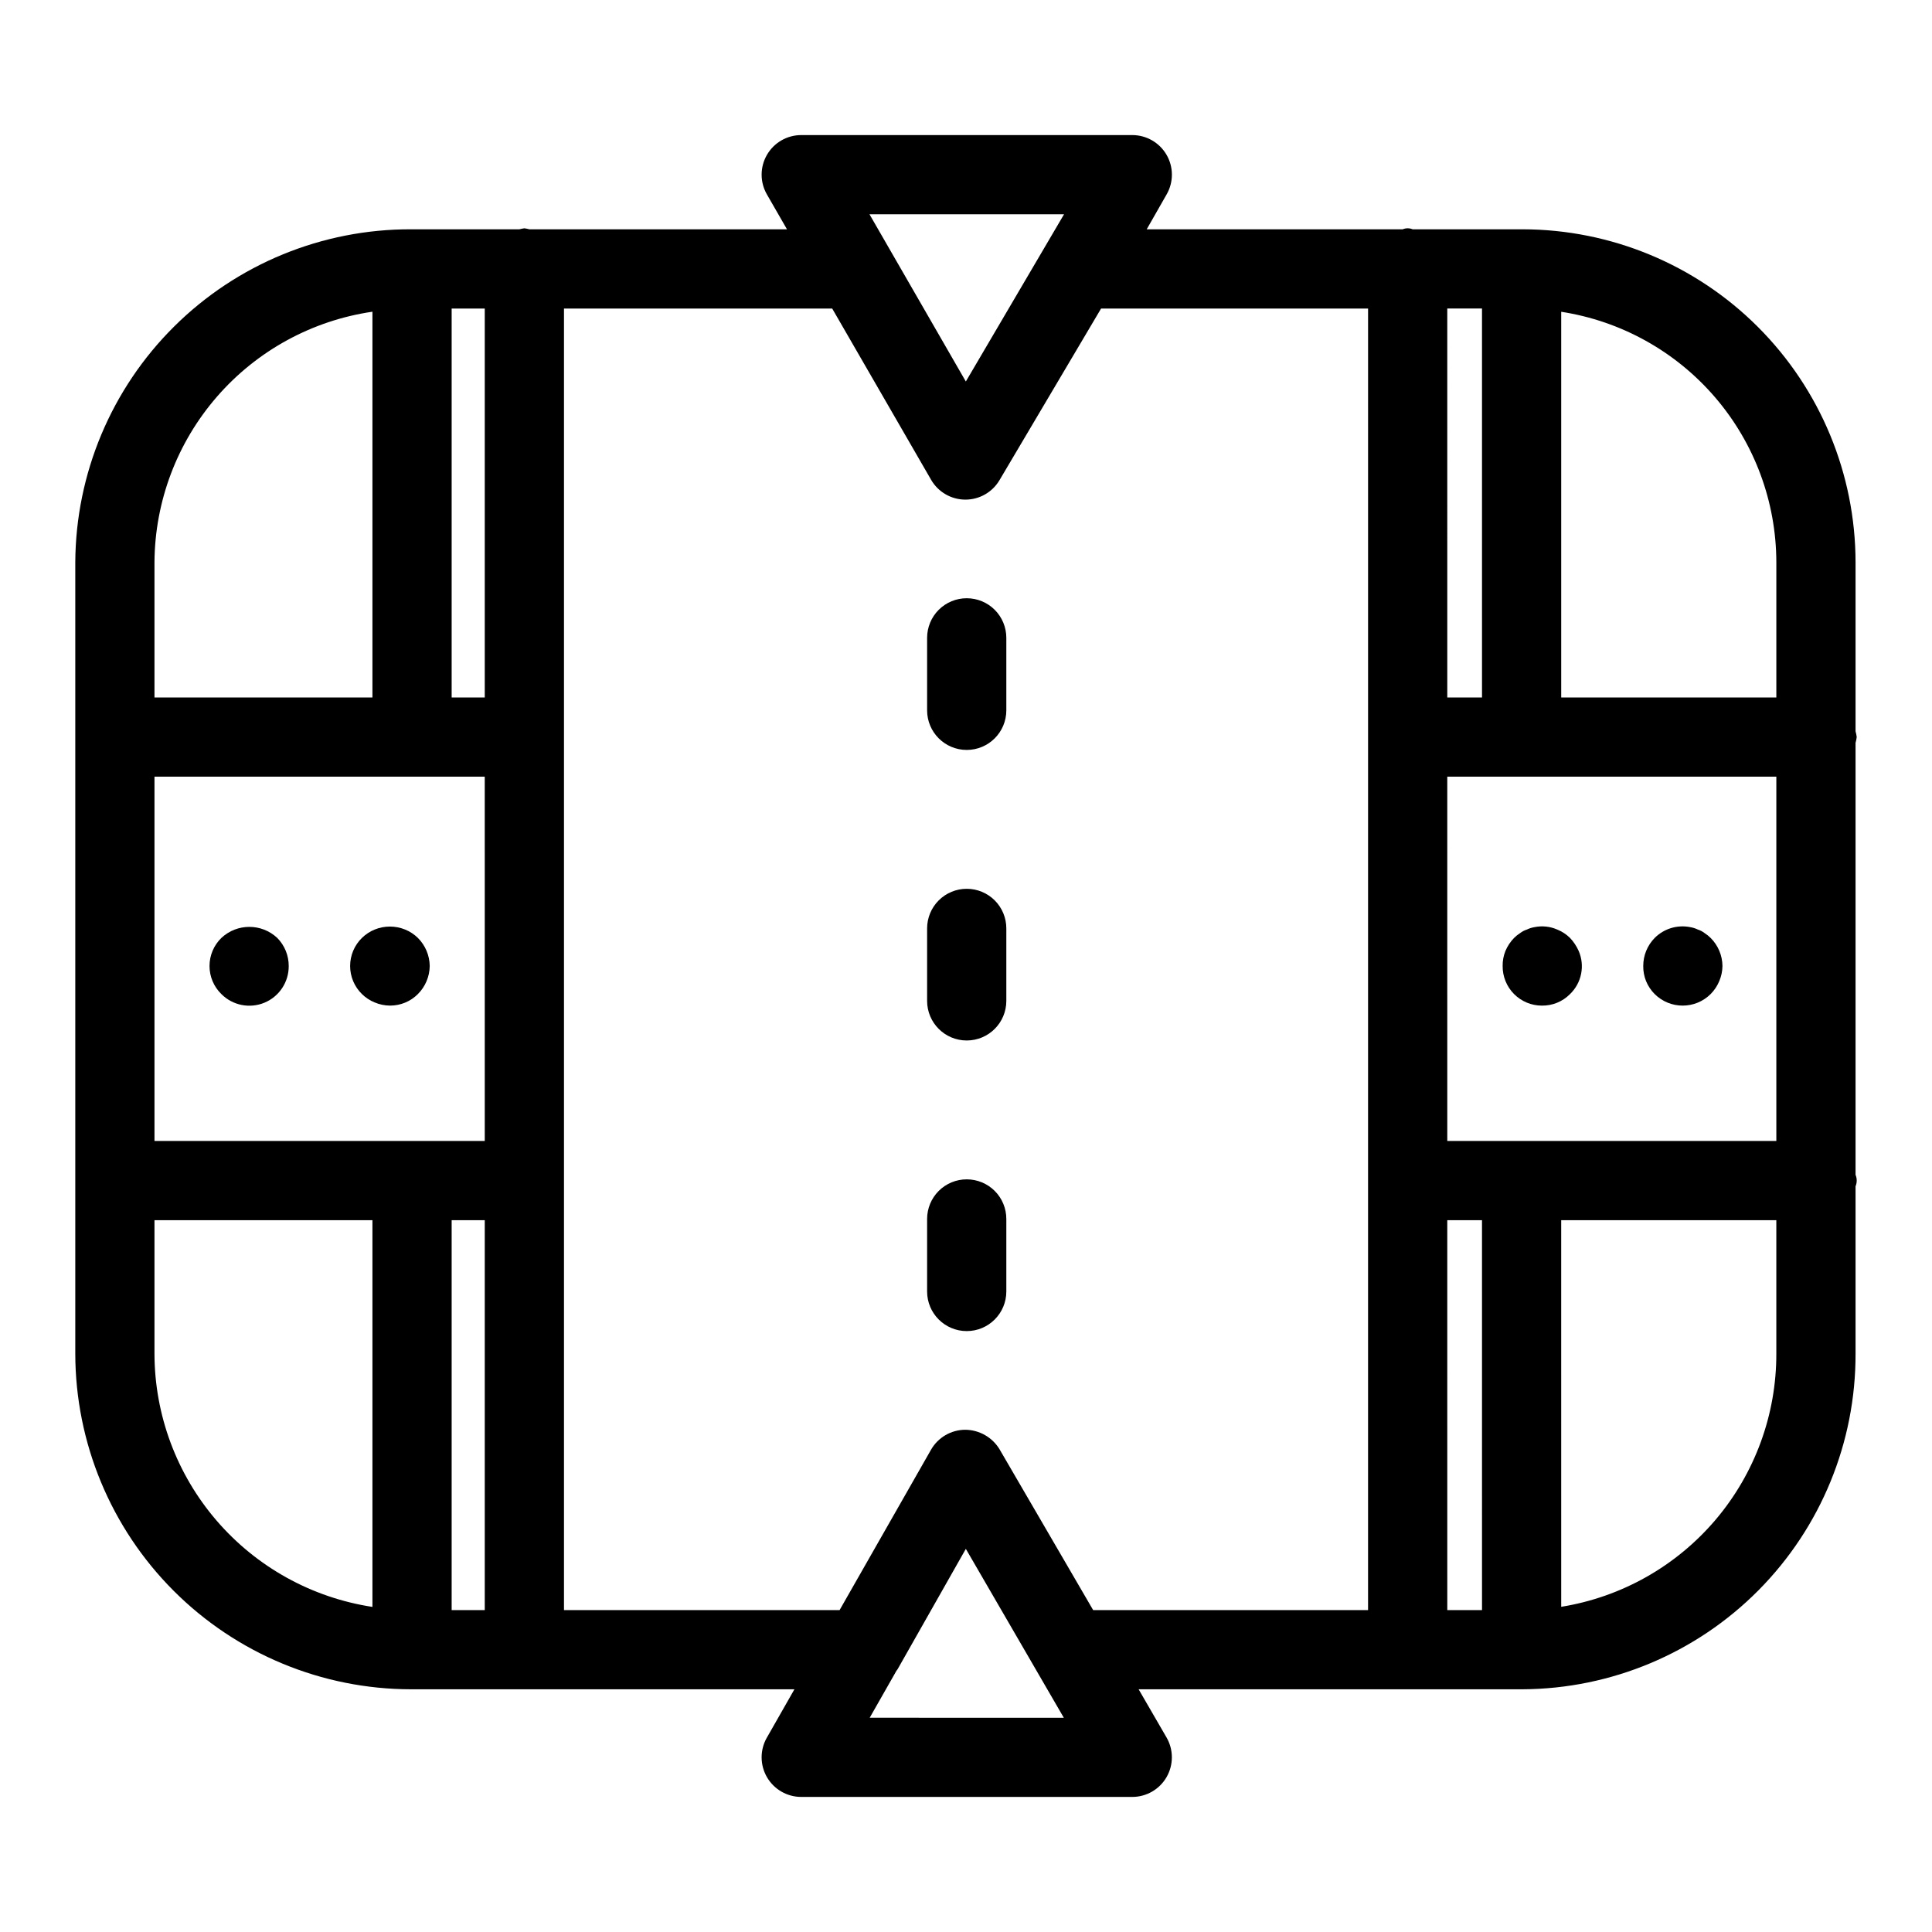 <?xml version="1.0" encoding="UTF-8"?>
<!-- Uploaded to: SVG Repo, www.svgrepo.com, Generator: SVG Repo Mixer Tools -->
<svg fill="#000000" width="800px" height="800px" version="1.1" viewBox="144 144 512 512" xmlns="http://www.w3.org/2000/svg">
 <g>
  <path d="m636.05 339.33c-0.062-0.516-0.164-1.027-0.309-1.527v-44.793c-0.027-23.395-9.332-45.824-25.875-62.367s-38.973-25.848-62.367-25.875h-29.129c-0.848-0.355-1.801-0.355-2.644 0h-67.836l5.289-9.266c1.859-3.246 1.848-7.238-0.031-10.477-1.879-3.238-5.34-5.227-9.082-5.227h-87.73c-3.742 0-7.199 1.988-9.078 5.227-1.879 3.238-1.891 7.231-0.031 10.477l5.332 9.266h-68.27c-0.434-0.117-0.875-0.207-1.32-0.266-0.449 0.059-0.891 0.148-1.324 0.266h-28.742c-23.488-0.066-46.043 9.188-62.719 25.73-16.676 16.543-26.109 39.023-26.23 62.512v209.71c0.027 23.582 9.406 46.195 26.082 62.871 16.676 16.68 39.285 26.062 62.867 26.09h101.63l-7.297 12.801h-0.004c-1.863 3.25-1.855 7.242 0.02 10.484 1.879 3.242 5.34 5.238 9.082 5.238h87.73c3.746 0 7.207-1.996 9.082-5.238 1.875-3.242 1.883-7.234 0.02-10.484l-7.418-12.801h101.75c23.492-0.125 45.973-9.559 62.516-26.234 16.543-16.68 25.797-39.238 25.727-62.727v-44.336c0.41-0.973 0.41-2.074 0-3.051v-114.47c0.145-0.5 0.246-1.012 0.309-1.527zm-99.301 231.36h-9.203l-0.004-103.33h9.203zm0-241.85h-9.203l-0.004-103.08h9.203zm-9.203 117.53-0.004-96.539h87.207v96.535zm87.203-153.36v35.824h-57.012v-102.21c15.859 2.453 30.316 10.488 40.773 22.664 10.453 12.172 16.211 27.68 16.238 43.723zm-188.77-92.219-26.023 44.312-25.531-44.312zm-241.04 149.04h87.523l0.004 96.535h-87.527zm78.754 117.53h8.773v103.33h-8.773zm8.773-138.52h-8.773v-103.07h8.773zm-29.766-102.23v102.23h-57.762v-35.824c0.098-16.145 5.977-31.723 16.574-43.906 10.594-12.188 25.207-20.168 41.188-22.504zm-57.762 276.12v-35.363h57.762v102.48c-16.059-2.449-30.707-10.562-41.301-22.871-10.594-12.312-16.434-28.008-16.461-44.246zm189.54 96.492 7.098-12.465c0.086-0.141 0.211-0.242 0.293-0.387l18.09-31.906 25.965 44.762zm25.309-76.32c-3.758 0.023-7.219 2.051-9.074 5.32l-24.215 42.477h-73.035v-344.93h71.082l26.211 45.387c1.867 3.231 5.309 5.227 9.039 5.25h0.051c3.711 0 7.144-1.961 9.031-5.156l26.918-45.48h70.758l-0.004 344.93h-72.848l-24.785-42.578 0.004-0.004c-1.926-3.211-5.391-5.188-9.133-5.215zm157.95 46.922-0.004-102.46h57.012v35.363c0.039 16.137-5.68 31.762-16.129 44.062-10.453 12.297-24.949 20.465-40.883 23.031z"/>
  <path d="m400.19 456.54c-2.781-0.004-5.453 1.102-7.422 3.07s-3.074 4.641-3.074 7.426v19.219c0 5.797 4.699 10.496 10.496 10.496s10.496-4.699 10.496-10.496v-19.219c0.004-2.785-1.102-5.457-3.07-7.426s-4.641-3.074-7.426-3.07z"/>
  <path d="m400.19 379.54c-2.781 0-5.453 1.105-7.422 3.074s-3.074 4.637-3.074 7.422v19.207c0 5.797 4.699 10.496 10.496 10.496s10.496-4.699 10.496-10.496v-19.207c0.004-2.785-1.102-5.453-3.07-7.422s-4.641-3.074-7.426-3.074z"/>
  <path d="m400.19 302.54c-2.781-0.004-5.453 1.102-7.422 3.07s-3.074 4.641-3.074 7.426v19.207c0 5.797 4.699 10.496 10.496 10.496s10.496-4.699 10.496-10.496v-19.207c0.004-2.785-1.102-5.457-3.07-7.426s-4.641-3.074-7.426-3.07z"/>
  <path d="m257.88 400c-0.031-2.801-1.164-5.477-3.148-7.453-0.965-0.945-2.109-1.695-3.359-2.203-2.594-1.059-5.496-1.059-8.09 0-1.25 0.508-2.387 1.258-3.352 2.203-2.012 1.957-3.144 4.644-3.144 7.453 0 2.805 1.133 5.492 3.144 7.449 0.965 0.945 2.102 1.695 3.352 2.203 1.297 0.551 2.691 0.836 4.102 0.844 2.758 0 5.402-1.094 7.348-3.047 1.984-1.977 3.113-4.652 3.148-7.449z"/>
  <path d="m202.68 392.55c-2.019 1.953-3.156 4.641-3.156 7.453 0 2.809 1.137 5.496 3.156 7.449 2.992 3.004 7.508 3.898 11.418 2.266 3.914-1.637 6.449-5.477 6.418-9.715 0.008-2.789-1.086-5.469-3.047-7.453-4.164-3.887-10.625-3.887-14.789 0z"/>
  <path d="m597.32 392.55c-0.477-0.477-1.004-0.902-1.578-1.262-0.531-0.418-1.137-0.738-1.781-0.941-0.633-0.305-1.301-0.52-1.988-0.637-3.43-0.699-6.977 0.367-9.453 2.84-1.957 1.984-3.051 4.664-3.043 7.453-0.02 1.363 0.234 2.719 0.738 3.984 0.531 1.297 1.316 2.473 2.305 3.465 4.102 4.059 10.703 4.059 14.801 0 0.992-0.992 1.777-2.168 2.309-3.465 0.539-1.262 0.824-2.613 0.84-3.984-0.027-2.805-1.16-5.481-3.148-7.453z"/>
  <path d="m560.06 392.55c-0.965-0.949-2.109-1.695-3.363-2.203-1.91-0.844-4.039-1.066-6.086-0.637-0.691 0.117-1.359 0.332-1.988 0.637-0.648 0.203-1.25 0.523-1.785 0.941-0.57 0.359-1.102 0.781-1.578 1.262-0.98 0.996-1.762 2.172-2.305 3.465-0.512 1.266-0.762 2.621-0.738 3.988-0.027 2.773 1.055 5.441 3.008 7.414 1.949 1.973 4.609 3.082 7.383 3.082 2.797 0.043 5.488-1.059 7.453-3.047 3.082-2.957 4.004-7.516 2.309-11.438-0.57-1.277-1.348-2.449-2.309-3.465z"/>
 </g>
</svg>